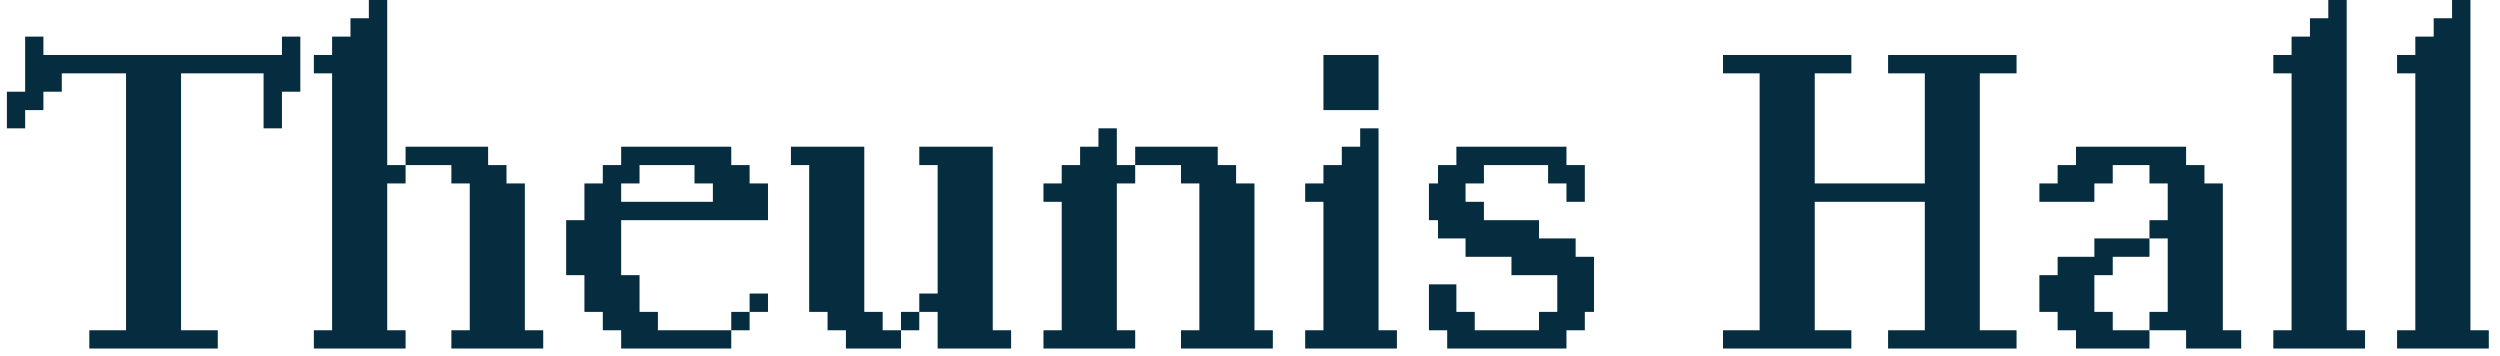 <svg width="218" height="31" viewBox="0 0 218 31" fill="none" xmlns="http://www.w3.org/2000/svg">
<path d="M18.99 30.391H7.789V28.799H10.992V6.396H5.387V7.998H3.785V9.6H2.193V11.191H0.602V7.998H2.193V3.193H3.785V4.795H24.586V3.193H26.188V7.998H24.586V11.191H22.984V6.396H15.787V28.799H18.99V30.391Z" fill="#052C3F"/>
<path d="M35.367 30.391H27.369V28.799H28.96V6.396H27.369V4.795H28.96V3.193H30.562V1.592H32.164V0H33.765V14.395H35.367V15.996H33.765V28.799H35.367V30.391ZM47.369 30.391H39.361V28.799H40.962V15.996H39.361V14.395H35.367V12.793H42.564V14.395H44.166V15.996H45.767V28.799H47.369V30.391Z" fill="#052C3F"/>
<path d="M63.765 30.391H54.165V28.799H52.564V27.197H50.962V23.994H49.37V19.199H50.962V15.996H52.564V14.395H54.165V12.793H63.765V14.395H65.366V15.996H66.968V19.199H54.165V23.994H55.767V27.197H57.368V28.799H63.765V30.391ZM54.165 17.598H62.163V15.996H60.562V14.395H55.767V15.996H54.165V17.598ZM66.968 27.197H65.366V25.596H66.968V27.197ZM65.366 28.799H63.765V27.197H65.366V28.799Z" fill="#052C3F"/>
<path d="M78.569 30.391H73.764V28.799H72.163V27.197H70.561V14.395H68.969V12.793H75.366V27.197H76.968V28.799H78.569V30.391ZM88.169 30.391H81.763V27.197H80.161V25.596H81.763V14.395H80.161V12.793H86.567V28.799H88.169V30.391ZM80.161 28.799H78.569V27.197H80.161V28.799Z" fill="#052C3F"/>
<path d="M98.989 30.391H90.991V28.799H92.582V17.598H90.991V15.996H92.582V14.395H94.184V12.793H95.785V11.191H97.387V14.395H98.989V15.996H97.387V28.799H98.989V30.391ZM110.991 30.391H102.983V28.799H104.584V15.996H102.983V14.395H98.989V12.793H106.186V14.395H107.787V15.996H109.389V28.799H110.991V30.391Z" fill="#052C3F"/>
<path d="M120.209 9.6H115.404V4.795H120.209V9.6ZM121.811 30.391H113.812V28.799H115.404V17.598H113.812V15.996H115.404V14.395H117.006V12.793H118.607V11.191H120.209V28.799H121.811V30.391Z" fill="#052C3F"/>
<path d="M136.595 30.391H126.195V28.799H124.603V24.795H126.996V27.197H128.597V28.799H134.203V27.197H135.795V23.994H131.8V22.393H127.796V20.791H125.394V19.199H124.603V15.996H125.394V14.395H126.996V12.793H136.595V14.395H138.197V17.598H136.595V15.996H134.994V14.395H129.398V15.996H127.796V17.598H129.398V19.199H134.203V20.791H137.396V22.393H138.998V27.197H138.197V28.799H136.595V30.391Z" fill="#052C3F"/>
<path d="M161.438 30.391H150.247V28.799H153.44V6.396H150.247V4.795H161.438V6.396H158.245V15.996H167.845V6.396H164.641V4.795H175.843V6.396H172.639V28.799H175.843V30.391H164.641V28.799H167.845V17.598H158.245V28.799H161.438V30.391Z" fill="#052C3F"/>
<path d="M195.432 30.391H190.627V28.799H187.434V27.197H189.026V20.791H187.434V19.199H189.026V15.996H187.434V14.395H184.231V15.996H182.629V17.598H177.834V15.996H179.426V14.395H181.028V12.793H190.627V14.395H192.229V15.996H193.83V28.799H195.432V30.391ZM187.434 30.391H181.028V28.799H179.426V27.197H177.834V23.994H179.426V22.393H182.629V20.791H187.434V22.393H184.231V23.994H182.629V27.197H184.231V28.799H187.434V30.391Z" fill="#052C3F"/>
<path d="M206.232 30.391H198.234V28.799H199.826V6.396H198.234V4.795H199.826V3.193H201.428V1.592H203.029V0H204.631V28.799H206.232V30.391Z" fill="#052C3F"/>
<path d="M217.023 30.391H209.025V28.799H210.617V6.396H209.025V4.795H210.617V3.193H212.218V1.592H213.82V0H215.421V28.799H217.023V30.391Z" fill="#052C3F"/>
</svg>
